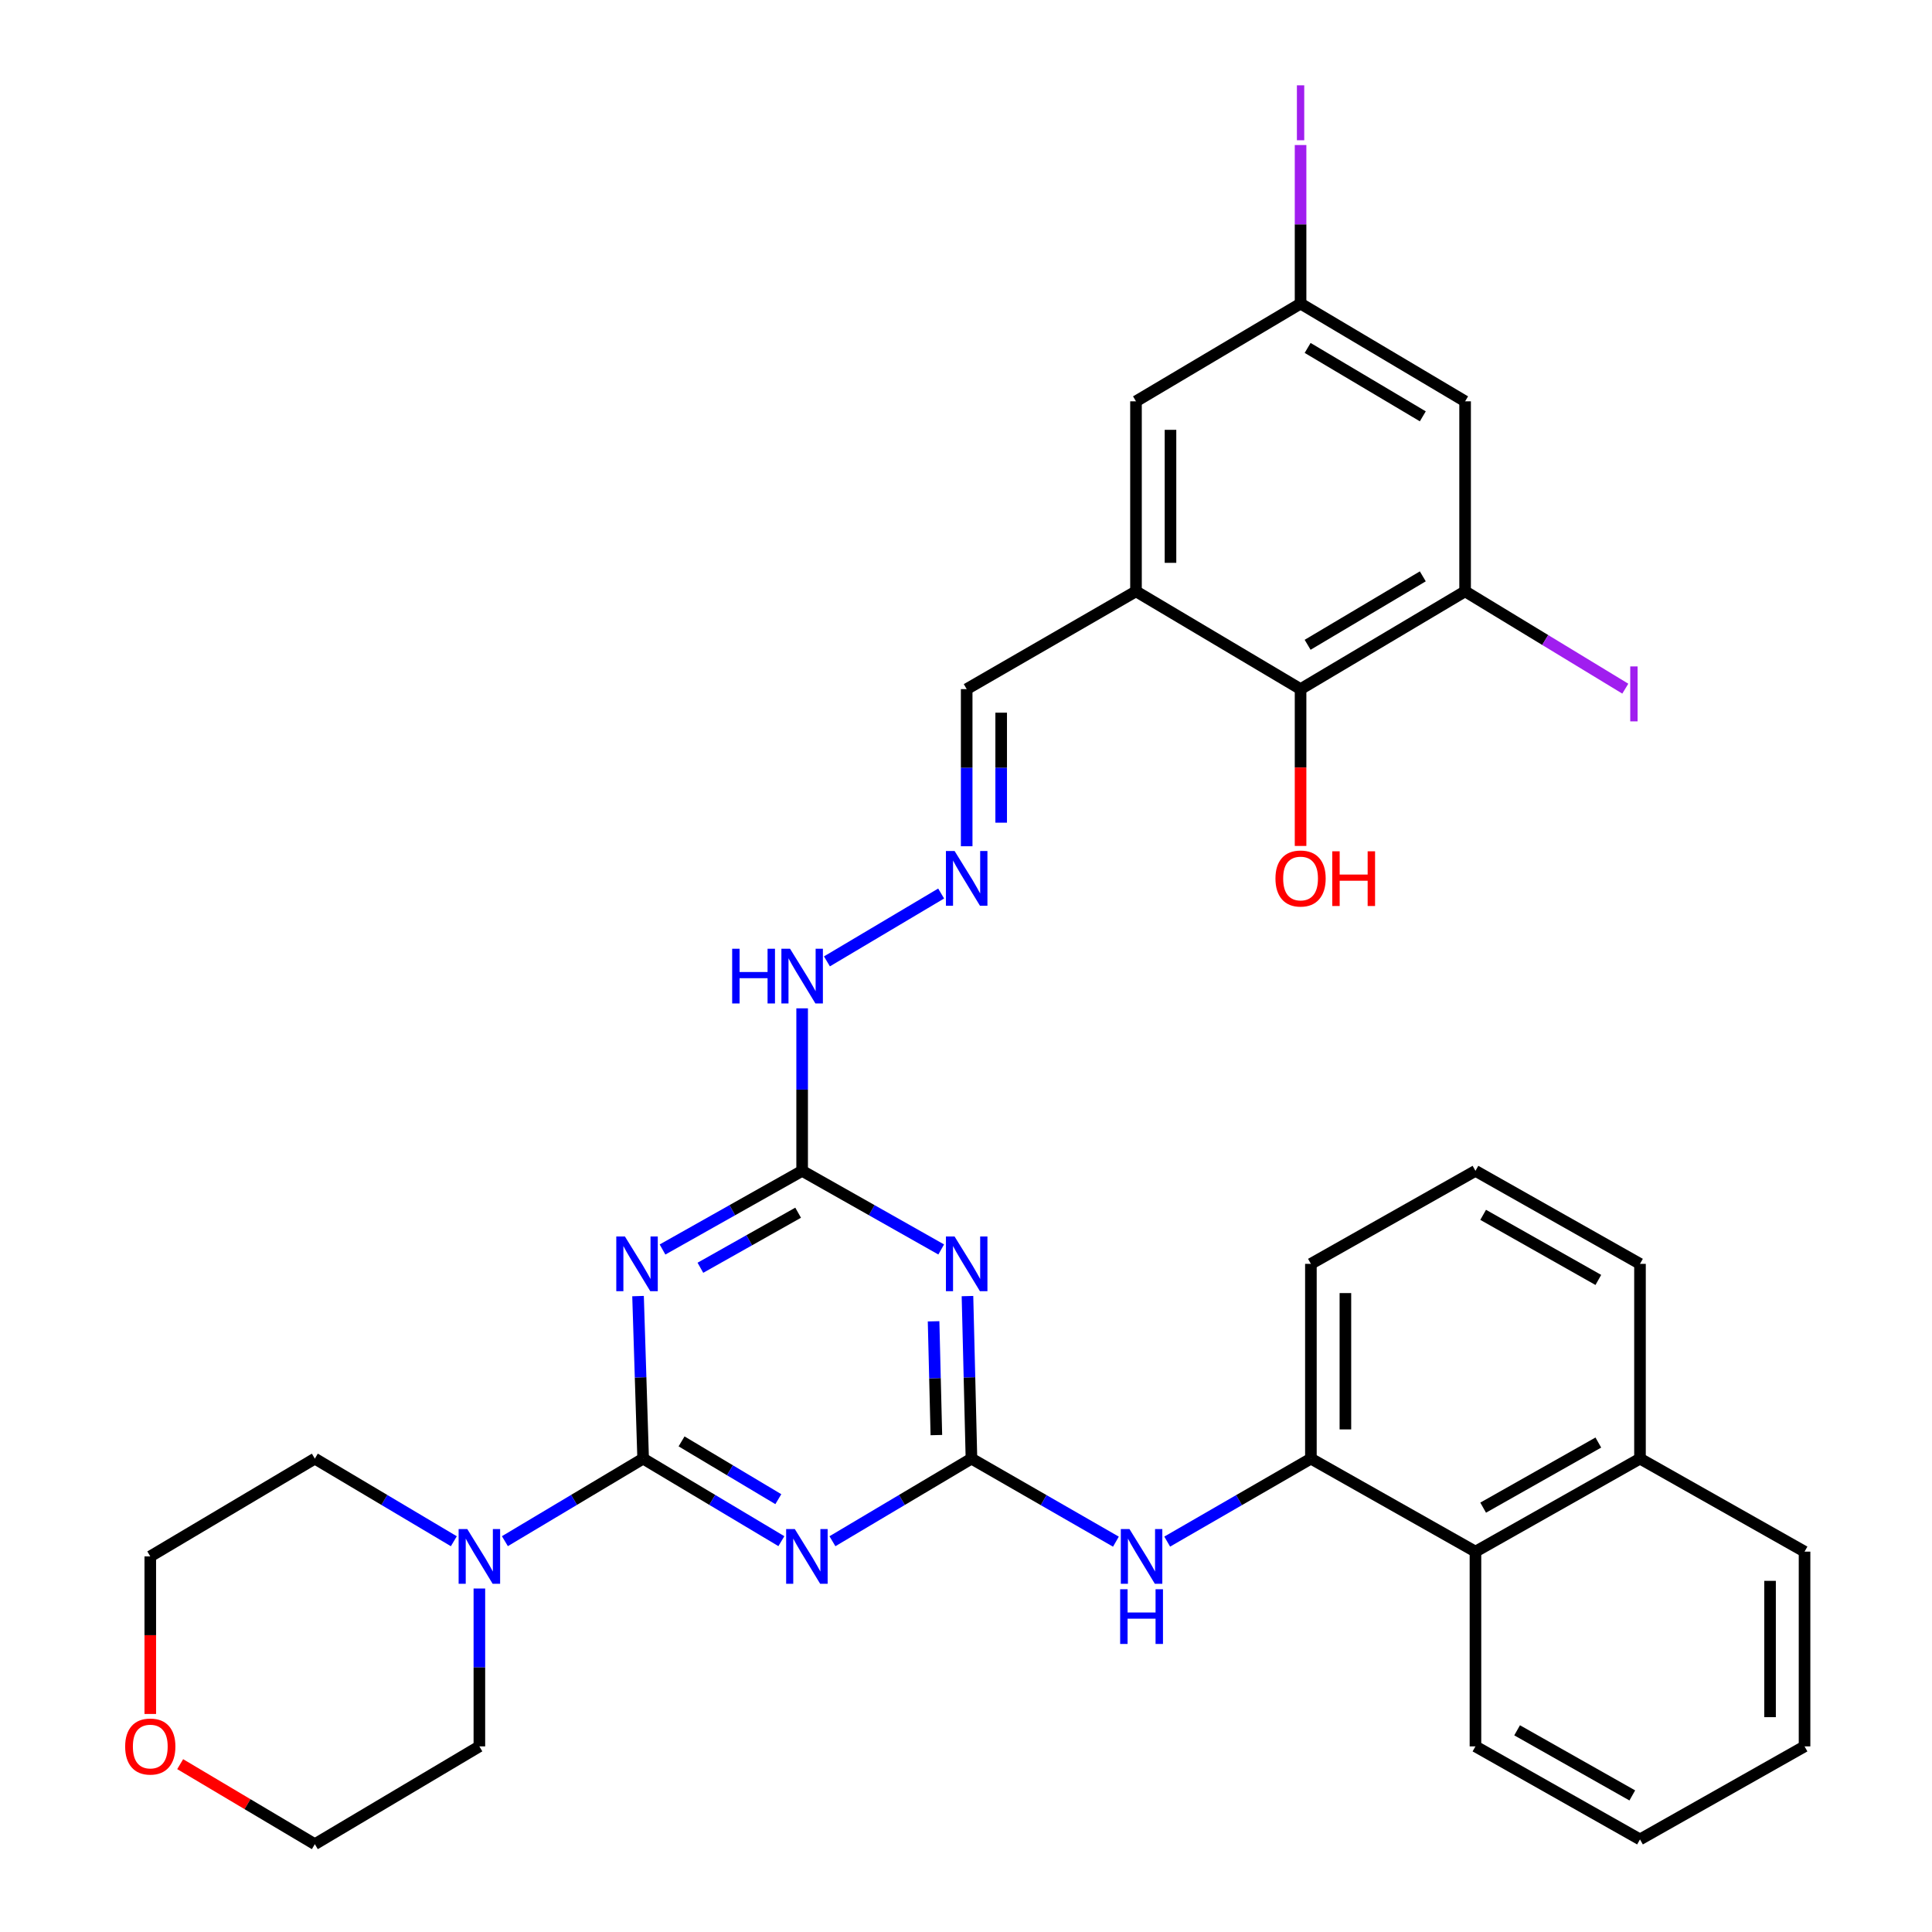 <?xml version='1.0' encoding='iso-8859-1'?>
<svg version='1.1' baseProfile='full'
              xmlns='http://www.w3.org/2000/svg'
                      xmlns:rdkit='http://www.rdkit.org/xml'
                      xmlns:xlink='http://www.w3.org/1999/xlink'
                  xml:space='preserve'
width='1000px' height='1000px' viewBox='0 0 1000 1000'>
<!-- END OF HEADER -->
<rect style='opacity:1.0;fill:#FFFFFF;stroke:none' width='1000' height='1000' x='0' y='0'> </rect>
<path class='bond-0' d='M 332.891,754.982 L 368.666,776.345' style='fill:none;fill-rule:evenodd;stroke:#000000;stroke-width:6px;stroke-linecap:butt;stroke-linejoin:miter;stroke-opacity:1' />
<path class='bond-0' d='M 368.666,776.345 L 404.44,797.707' style='fill:none;fill-rule:evenodd;stroke:#0000FF;stroke-width:6px;stroke-linecap:butt;stroke-linejoin:miter;stroke-opacity:1' />
<path class='bond-0' d='M 352.778,746.06 L 377.82,761.014' style='fill:none;fill-rule:evenodd;stroke:#000000;stroke-width:6px;stroke-linecap:butt;stroke-linejoin:miter;stroke-opacity:1' />
<path class='bond-0' d='M 377.82,761.014 L 402.863,775.968' style='fill:none;fill-rule:evenodd;stroke:#0000FF;stroke-width:6px;stroke-linecap:butt;stroke-linejoin:miter;stroke-opacity:1' />
<path class='bond-1' d='M 332.891,754.982 L 331.57,712.918' style='fill:none;fill-rule:evenodd;stroke:#000000;stroke-width:6px;stroke-linecap:butt;stroke-linejoin:miter;stroke-opacity:1' />
<path class='bond-1' d='M 331.57,712.918 L 330.25,670.855' style='fill:none;fill-rule:evenodd;stroke:#0000FF;stroke-width:6px;stroke-linecap:butt;stroke-linejoin:miter;stroke-opacity:1' />
<path class='bond-5' d='M 332.891,754.982 L 297.111,776.345' style='fill:none;fill-rule:evenodd;stroke:#000000;stroke-width:6px;stroke-linecap:butt;stroke-linejoin:miter;stroke-opacity:1' />
<path class='bond-5' d='M 297.111,776.345 L 261.331,797.708' style='fill:none;fill-rule:evenodd;stroke:#0000FF;stroke-width:6px;stroke-linecap:butt;stroke-linejoin:miter;stroke-opacity:1' />
<path class='bond-2' d='M 430.865,797.741 L 466.844,776.361' style='fill:none;fill-rule:evenodd;stroke:#0000FF;stroke-width:6px;stroke-linecap:butt;stroke-linejoin:miter;stroke-opacity:1' />
<path class='bond-2' d='M 466.844,776.361 L 502.823,754.982' style='fill:none;fill-rule:evenodd;stroke:#000000;stroke-width:6px;stroke-linecap:butt;stroke-linejoin:miter;stroke-opacity:1' />
<path class='bond-4' d='M 342.918,646.742 L 379.053,626.386' style='fill:none;fill-rule:evenodd;stroke:#0000FF;stroke-width:6px;stroke-linecap:butt;stroke-linejoin:miter;stroke-opacity:1' />
<path class='bond-4' d='M 379.053,626.386 L 415.188,606.031' style='fill:none;fill-rule:evenodd;stroke:#000000;stroke-width:6px;stroke-linecap:butt;stroke-linejoin:miter;stroke-opacity:1' />
<path class='bond-4' d='M 362.523,656.193 L 387.817,641.944' style='fill:none;fill-rule:evenodd;stroke:#0000FF;stroke-width:6px;stroke-linecap:butt;stroke-linejoin:miter;stroke-opacity:1' />
<path class='bond-4' d='M 387.817,641.944 L 413.112,627.695' style='fill:none;fill-rule:evenodd;stroke:#000000;stroke-width:6px;stroke-linecap:butt;stroke-linejoin:miter;stroke-opacity:1' />
<path class='bond-7' d='M 502.823,754.982 L 540.209,776.472' style='fill:none;fill-rule:evenodd;stroke:#000000;stroke-width:6px;stroke-linecap:butt;stroke-linejoin:miter;stroke-opacity:1' />
<path class='bond-7' d='M 540.209,776.472 L 577.595,797.962' style='fill:none;fill-rule:evenodd;stroke:#0000FF;stroke-width:6px;stroke-linecap:butt;stroke-linejoin:miter;stroke-opacity:1' />
<path class='bond-35' d='M 502.823,754.982 L 501.792,712.918' style='fill:none;fill-rule:evenodd;stroke:#000000;stroke-width:6px;stroke-linecap:butt;stroke-linejoin:miter;stroke-opacity:1' />
<path class='bond-35' d='M 501.792,712.918 L 500.761,670.854' style='fill:none;fill-rule:evenodd;stroke:#0000FF;stroke-width:6px;stroke-linecap:butt;stroke-linejoin:miter;stroke-opacity:1' />
<path class='bond-35' d='M 484.663,742.8 L 483.941,713.355' style='fill:none;fill-rule:evenodd;stroke:#000000;stroke-width:6px;stroke-linecap:butt;stroke-linejoin:miter;stroke-opacity:1' />
<path class='bond-35' d='M 483.941,713.355 L 483.22,683.911' style='fill:none;fill-rule:evenodd;stroke:#0000FF;stroke-width:6px;stroke-linecap:butt;stroke-linejoin:miter;stroke-opacity:1' />
<path class='bond-3' d='M 487.167,646.72 L 451.178,626.375' style='fill:none;fill-rule:evenodd;stroke:#0000FF;stroke-width:6px;stroke-linecap:butt;stroke-linejoin:miter;stroke-opacity:1' />
<path class='bond-3' d='M 451.178,626.375 L 415.188,606.031' style='fill:none;fill-rule:evenodd;stroke:#000000;stroke-width:6px;stroke-linecap:butt;stroke-linejoin:miter;stroke-opacity:1' />
<path class='bond-15' d='M 415.188,606.031 L 415.188,563.972' style='fill:none;fill-rule:evenodd;stroke:#000000;stroke-width:6px;stroke-linecap:butt;stroke-linejoin:miter;stroke-opacity:1' />
<path class='bond-15' d='M 415.188,563.972 L 415.188,521.912' style='fill:none;fill-rule:evenodd;stroke:#0000FF;stroke-width:6px;stroke-linecap:butt;stroke-linejoin:miter;stroke-opacity:1' />
<path class='bond-23' d='M 234.906,797.74 L 198.932,776.361' style='fill:none;fill-rule:evenodd;stroke:#0000FF;stroke-width:6px;stroke-linecap:butt;stroke-linejoin:miter;stroke-opacity:1' />
<path class='bond-23' d='M 198.932,776.361 L 162.959,754.982' style='fill:none;fill-rule:evenodd;stroke:#000000;stroke-width:6px;stroke-linecap:butt;stroke-linejoin:miter;stroke-opacity:1' />
<path class='bond-24' d='M 248.123,822.213 L 248.123,863.068' style='fill:none;fill-rule:evenodd;stroke:#0000FF;stroke-width:6px;stroke-linecap:butt;stroke-linejoin:miter;stroke-opacity:1' />
<path class='bond-24' d='M 248.123,863.068 L 248.123,903.923' style='fill:none;fill-rule:evenodd;stroke:#000000;stroke-width:6px;stroke-linecap:butt;stroke-linejoin:miter;stroke-opacity:1' />
<path class='bond-6' d='M 587.987,306.075 L 500.353,356.688' style='fill:none;fill-rule:evenodd;stroke:#000000;stroke-width:6px;stroke-linecap:butt;stroke-linejoin:miter;stroke-opacity:1' />
<path class='bond-9' d='M 587.987,306.075 L 673.172,356.688' style='fill:none;fill-rule:evenodd;stroke:#000000;stroke-width:6px;stroke-linecap:butt;stroke-linejoin:miter;stroke-opacity:1' />
<path class='bond-14' d='M 587.987,306.075 L 587.987,207.727' style='fill:none;fill-rule:evenodd;stroke:#000000;stroke-width:6px;stroke-linecap:butt;stroke-linejoin:miter;stroke-opacity:1' />
<path class='bond-14' d='M 605.843,291.323 L 605.843,222.479' style='fill:none;fill-rule:evenodd;stroke:#000000;stroke-width:6px;stroke-linecap:butt;stroke-linejoin:miter;stroke-opacity:1' />
<path class='bond-10' d='M 604.144,797.931 L 641.331,776.457' style='fill:none;fill-rule:evenodd;stroke:#0000FF;stroke-width:6px;stroke-linecap:butt;stroke-linejoin:miter;stroke-opacity:1' />
<path class='bond-10' d='M 641.331,776.457 L 678.518,754.982' style='fill:none;fill-rule:evenodd;stroke:#000000;stroke-width:6px;stroke-linecap:butt;stroke-linejoin:miter;stroke-opacity:1' />
<path class='bond-8' d='M 758.336,306.075 L 673.172,356.688' style='fill:none;fill-rule:evenodd;stroke:#000000;stroke-width:6px;stroke-linecap:butt;stroke-linejoin:miter;stroke-opacity:1' />
<path class='bond-8' d='M 736.439,298.317 L 676.824,333.746' style='fill:none;fill-rule:evenodd;stroke:#000000;stroke-width:6px;stroke-linecap:butt;stroke-linejoin:miter;stroke-opacity:1' />
<path class='bond-19' d='M 758.336,306.075 L 799.796,331.263' style='fill:none;fill-rule:evenodd;stroke:#000000;stroke-width:6px;stroke-linecap:butt;stroke-linejoin:miter;stroke-opacity:1' />
<path class='bond-19' d='M 799.796,331.263 L 841.257,356.451' style='fill:none;fill-rule:evenodd;stroke:#A01EEF;stroke-width:6px;stroke-linecap:butt;stroke-linejoin:miter;stroke-opacity:1' />
<path class='bond-38' d='M 758.336,306.075 L 758.336,207.727' style='fill:none;fill-rule:evenodd;stroke:#000000;stroke-width:6px;stroke-linecap:butt;stroke-linejoin:miter;stroke-opacity:1' />
<path class='bond-21' d='M 673.172,356.688 L 673.172,397.275' style='fill:none;fill-rule:evenodd;stroke:#000000;stroke-width:6px;stroke-linecap:butt;stroke-linejoin:miter;stroke-opacity:1' />
<path class='bond-21' d='M 673.172,397.275 L 673.172,437.861' style='fill:none;fill-rule:evenodd;stroke:#FF0000;stroke-width:6px;stroke-linecap:butt;stroke-linejoin:miter;stroke-opacity:1' />
<path class='bond-13' d='M 678.518,754.982 L 763.693,803.124' style='fill:none;fill-rule:evenodd;stroke:#000000;stroke-width:6px;stroke-linecap:butt;stroke-linejoin:miter;stroke-opacity:1' />
<path class='bond-25' d='M 678.518,754.982 L 678.518,654.173' style='fill:none;fill-rule:evenodd;stroke:#000000;stroke-width:6px;stroke-linecap:butt;stroke-linejoin:miter;stroke-opacity:1' />
<path class='bond-25' d='M 696.375,739.861 L 696.375,669.295' style='fill:none;fill-rule:evenodd;stroke:#000000;stroke-width:6px;stroke-linecap:butt;stroke-linejoin:miter;stroke-opacity:1' />
<path class='bond-11' d='M 758.336,207.727 L 673.172,157.144' style='fill:none;fill-rule:evenodd;stroke:#000000;stroke-width:6px;stroke-linecap:butt;stroke-linejoin:miter;stroke-opacity:1' />
<path class='bond-11' d='M 736.443,215.492 L 676.828,180.084' style='fill:none;fill-rule:evenodd;stroke:#000000;stroke-width:6px;stroke-linecap:butt;stroke-linejoin:miter;stroke-opacity:1' />
<path class='bond-12' d='M 487.136,462.483 L 428.02,497.608' style='fill:none;fill-rule:evenodd;stroke:#0000FF;stroke-width:6px;stroke-linecap:butt;stroke-linejoin:miter;stroke-opacity:1' />
<path class='bond-17' d='M 500.353,438.021 L 500.353,397.355' style='fill:none;fill-rule:evenodd;stroke:#0000FF;stroke-width:6px;stroke-linecap:butt;stroke-linejoin:miter;stroke-opacity:1' />
<path class='bond-17' d='M 500.353,397.355 L 500.353,356.688' style='fill:none;fill-rule:evenodd;stroke:#000000;stroke-width:6px;stroke-linecap:butt;stroke-linejoin:miter;stroke-opacity:1' />
<path class='bond-17' d='M 518.209,425.821 L 518.209,397.355' style='fill:none;fill-rule:evenodd;stroke:#0000FF;stroke-width:6px;stroke-linecap:butt;stroke-linejoin:miter;stroke-opacity:1' />
<path class='bond-17' d='M 518.209,397.355 L 518.209,368.888' style='fill:none;fill-rule:evenodd;stroke:#000000;stroke-width:6px;stroke-linecap:butt;stroke-linejoin:miter;stroke-opacity:1' />
<path class='bond-20' d='M 763.693,803.124 L 848.857,754.982' style='fill:none;fill-rule:evenodd;stroke:#000000;stroke-width:6px;stroke-linecap:butt;stroke-linejoin:miter;stroke-opacity:1' />
<path class='bond-20' d='M 767.68,780.358 L 827.295,746.659' style='fill:none;fill-rule:evenodd;stroke:#000000;stroke-width:6px;stroke-linecap:butt;stroke-linejoin:miter;stroke-opacity:1' />
<path class='bond-27' d='M 763.693,803.124 L 763.693,903.923' style='fill:none;fill-rule:evenodd;stroke:#000000;stroke-width:6px;stroke-linecap:butt;stroke-linejoin:miter;stroke-opacity:1' />
<path class='bond-16' d='M 587.987,207.727 L 673.172,157.144' style='fill:none;fill-rule:evenodd;stroke:#000000;stroke-width:6px;stroke-linecap:butt;stroke-linejoin:miter;stroke-opacity:1' />
<path class='bond-22' d='M 673.172,157.144 L 673.172,116.106' style='fill:none;fill-rule:evenodd;stroke:#000000;stroke-width:6px;stroke-linecap:butt;stroke-linejoin:miter;stroke-opacity:1' />
<path class='bond-22' d='M 673.172,116.106 L 673.172,75.068' style='fill:none;fill-rule:evenodd;stroke:#A01EEF;stroke-width:6px;stroke-linecap:butt;stroke-linejoin:miter;stroke-opacity:1' />
<path class='bond-18' d='M 93.261,913.122 L 128.11,933.834' style='fill:none;fill-rule:evenodd;stroke:#FF0000;stroke-width:6px;stroke-linecap:butt;stroke-linejoin:miter;stroke-opacity:1' />
<path class='bond-18' d='M 128.11,933.834 L 162.959,954.545' style='fill:none;fill-rule:evenodd;stroke:#000000;stroke-width:6px;stroke-linecap:butt;stroke-linejoin:miter;stroke-opacity:1' />
<path class='bond-34' d='M 77.784,887.145 L 77.784,846.37' style='fill:none;fill-rule:evenodd;stroke:#FF0000;stroke-width:6px;stroke-linecap:butt;stroke-linejoin:miter;stroke-opacity:1' />
<path class='bond-34' d='M 77.784,846.37 L 77.784,805.594' style='fill:none;fill-rule:evenodd;stroke:#000000;stroke-width:6px;stroke-linecap:butt;stroke-linejoin:miter;stroke-opacity:1' />
<path class='bond-31' d='M 848.857,754.982 L 934.032,803.124' style='fill:none;fill-rule:evenodd;stroke:#000000;stroke-width:6px;stroke-linecap:butt;stroke-linejoin:miter;stroke-opacity:1' />
<path class='bond-36' d='M 848.857,754.982 L 848.857,654.173' style='fill:none;fill-rule:evenodd;stroke:#000000;stroke-width:6px;stroke-linecap:butt;stroke-linejoin:miter;stroke-opacity:1' />
<path class='bond-29' d='M 162.959,754.982 L 77.784,805.594' style='fill:none;fill-rule:evenodd;stroke:#000000;stroke-width:6px;stroke-linecap:butt;stroke-linejoin:miter;stroke-opacity:1' />
<path class='bond-28' d='M 248.123,903.923 L 162.959,954.545' style='fill:none;fill-rule:evenodd;stroke:#000000;stroke-width:6px;stroke-linecap:butt;stroke-linejoin:miter;stroke-opacity:1' />
<path class='bond-26' d='M 678.518,654.173 L 763.693,606.031' style='fill:none;fill-rule:evenodd;stroke:#000000;stroke-width:6px;stroke-linecap:butt;stroke-linejoin:miter;stroke-opacity:1' />
<path class='bond-30' d='M 763.693,606.031 L 848.857,654.173' style='fill:none;fill-rule:evenodd;stroke:#000000;stroke-width:6px;stroke-linecap:butt;stroke-linejoin:miter;stroke-opacity:1' />
<path class='bond-30' d='M 767.68,628.797 L 827.295,662.496' style='fill:none;fill-rule:evenodd;stroke:#000000;stroke-width:6px;stroke-linecap:butt;stroke-linejoin:miter;stroke-opacity:1' />
<path class='bond-32' d='M 763.693,903.923 L 848.857,952.075' style='fill:none;fill-rule:evenodd;stroke:#000000;stroke-width:6px;stroke-linecap:butt;stroke-linejoin:miter;stroke-opacity:1' />
<path class='bond-32' d='M 785.256,895.602 L 844.871,929.309' style='fill:none;fill-rule:evenodd;stroke:#000000;stroke-width:6px;stroke-linecap:butt;stroke-linejoin:miter;stroke-opacity:1' />
<path class='bond-37' d='M 934.032,803.124 L 934.032,903.923' style='fill:none;fill-rule:evenodd;stroke:#000000;stroke-width:6px;stroke-linecap:butt;stroke-linejoin:miter;stroke-opacity:1' />
<path class='bond-37' d='M 916.175,818.244 L 916.175,888.803' style='fill:none;fill-rule:evenodd;stroke:#000000;stroke-width:6px;stroke-linecap:butt;stroke-linejoin:miter;stroke-opacity:1' />
<path class='bond-33' d='M 848.857,952.075 L 934.032,903.923' style='fill:none;fill-rule:evenodd;stroke:#000000;stroke-width:6px;stroke-linecap:butt;stroke-linejoin:miter;stroke-opacity:1' />
<path  class='atom-1' d='M 411.388 791.434
L 420.668 806.434
Q 421.588 807.914, 423.068 810.594
Q 424.548 813.274, 424.628 813.434
L 424.628 791.434
L 428.388 791.434
L 428.388 819.754
L 424.508 819.754
L 414.548 803.354
Q 413.388 801.434, 412.148 799.234
Q 410.948 797.034, 410.588 796.354
L 410.588 819.754
L 406.908 819.754
L 406.908 791.434
L 411.388 791.434
' fill='#0000FF'/>
<path  class='atom-2' d='M 323.466 640.013
L 332.746 655.013
Q 333.666 656.493, 335.146 659.173
Q 336.626 661.853, 336.706 662.013
L 336.706 640.013
L 340.466 640.013
L 340.466 668.333
L 336.586 668.333
L 326.626 651.933
Q 325.466 650.013, 324.226 647.813
Q 323.026 645.613, 322.666 644.933
L 322.666 668.333
L 318.986 668.333
L 318.986 640.013
L 323.466 640.013
' fill='#0000FF'/>
<path  class='atom-4' d='M 494.093 640.013
L 503.373 655.013
Q 504.293 656.493, 505.773 659.173
Q 507.253 661.853, 507.333 662.013
L 507.333 640.013
L 511.093 640.013
L 511.093 668.333
L 507.213 668.333
L 497.253 651.933
Q 496.093 650.013, 494.853 647.813
Q 493.653 645.613, 493.293 644.933
L 493.293 668.333
L 489.613 668.333
L 489.613 640.013
L 494.093 640.013
' fill='#0000FF'/>
<path  class='atom-6' d='M 241.863 791.434
L 251.143 806.434
Q 252.063 807.914, 253.543 810.594
Q 255.023 813.274, 255.103 813.434
L 255.103 791.434
L 258.863 791.434
L 258.863 819.754
L 254.983 819.754
L 245.023 803.354
Q 243.863 801.434, 242.623 799.234
Q 241.423 797.034, 241.063 796.354
L 241.063 819.754
L 237.383 819.754
L 237.383 791.434
L 241.863 791.434
' fill='#0000FF'/>
<path  class='atom-8' d='M 584.614 791.434
L 593.894 806.434
Q 594.814 807.914, 596.294 810.594
Q 597.774 813.274, 597.854 813.434
L 597.854 791.434
L 601.614 791.434
L 601.614 819.754
L 597.734 819.754
L 587.774 803.354
Q 586.614 801.434, 585.374 799.234
Q 584.174 797.034, 583.814 796.354
L 583.814 819.754
L 580.134 819.754
L 580.134 791.434
L 584.614 791.434
' fill='#0000FF'/>
<path  class='atom-8' d='M 579.794 822.586
L 583.634 822.586
L 583.634 834.626
L 598.114 834.626
L 598.114 822.586
L 601.954 822.586
L 601.954 850.906
L 598.114 850.906
L 598.114 837.826
L 583.634 837.826
L 583.634 850.906
L 579.794 850.906
L 579.794 822.586
' fill='#0000FF'/>
<path  class='atom-13' d='M 494.093 440.47
L 503.373 455.47
Q 504.293 456.95, 505.773 459.63
Q 507.253 462.31, 507.333 462.47
L 507.333 440.47
L 511.093 440.47
L 511.093 468.79
L 507.213 468.79
L 497.253 452.39
Q 496.093 450.47, 494.853 448.27
Q 493.653 446.07, 493.293 445.39
L 493.293 468.79
L 489.613 468.79
L 489.613 440.47
L 494.093 440.47
' fill='#0000FF'/>
<path  class='atom-16' d='M 378.968 491.072
L 382.808 491.072
L 382.808 503.112
L 397.288 503.112
L 397.288 491.072
L 401.128 491.072
L 401.128 519.392
L 397.288 519.392
L 397.288 506.312
L 382.808 506.312
L 382.808 519.392
L 378.968 519.392
L 378.968 491.072
' fill='#0000FF'/>
<path  class='atom-16' d='M 408.928 491.072
L 418.208 506.072
Q 419.128 507.552, 420.608 510.232
Q 422.088 512.912, 422.168 513.072
L 422.168 491.072
L 425.928 491.072
L 425.928 519.392
L 422.048 519.392
L 412.088 502.992
Q 410.928 501.072, 409.688 498.872
Q 408.488 496.672, 408.128 495.992
L 408.128 519.392
L 404.448 519.392
L 404.448 491.072
L 408.928 491.072
' fill='#0000FF'/>
<path  class='atom-19' d='M 64.784 904.003
Q 64.784 897.203, 68.144 893.403
Q 71.504 889.603, 77.784 889.603
Q 84.064 889.603, 87.424 893.403
Q 90.784 897.203, 90.784 904.003
Q 90.784 910.883, 87.384 914.803
Q 83.984 918.683, 77.784 918.683
Q 71.544 918.683, 68.144 914.803
Q 64.784 910.923, 64.784 904.003
M 77.784 915.483
Q 82.104 915.483, 84.424 912.603
Q 86.784 909.683, 86.784 904.003
Q 86.784 898.443, 84.424 895.643
Q 82.104 892.803, 77.784 892.803
Q 73.464 892.803, 71.104 895.603
Q 68.784 898.403, 68.784 904.003
Q 68.784 909.723, 71.104 912.603
Q 73.464 915.483, 77.784 915.483
' fill='#FF0000'/>
<path  class='atom-20' d='M 843.813 344.938
L 847.613 344.938
L 847.613 373.378
L 843.813 373.378
L 843.813 344.938
' fill='#A01EEF'/>
<path  class='atom-22' d='M 660.172 454.71
Q 660.172 447.91, 663.532 444.11
Q 666.892 440.31, 673.172 440.31
Q 679.452 440.31, 682.812 444.11
Q 686.172 447.91, 686.172 454.71
Q 686.172 461.59, 682.772 465.51
Q 679.372 469.39, 673.172 469.39
Q 666.932 469.39, 663.532 465.51
Q 660.172 461.63, 660.172 454.71
M 673.172 466.19
Q 677.492 466.19, 679.812 463.31
Q 682.172 460.39, 682.172 454.71
Q 682.172 449.15, 679.812 446.35
Q 677.492 443.51, 673.172 443.51
Q 668.852 443.51, 666.492 446.31
Q 664.172 449.11, 664.172 454.71
Q 664.172 460.43, 666.492 463.31
Q 668.852 466.19, 673.172 466.19
' fill='#FF0000'/>
<path  class='atom-22' d='M 689.572 440.63
L 693.412 440.63
L 693.412 452.67
L 707.892 452.67
L 707.892 440.63
L 711.732 440.63
L 711.732 468.95
L 707.892 468.95
L 707.892 455.87
L 693.412 455.87
L 693.412 468.95
L 689.572 468.95
L 689.572 440.63
' fill='#FF0000'/>
<path  class='atom-23' d='M 671.272 44.159
L 675.072 44.159
L 675.072 72.599
L 671.272 72.599
L 671.272 44.159
' fill='#A01EEF'/>
</svg>
